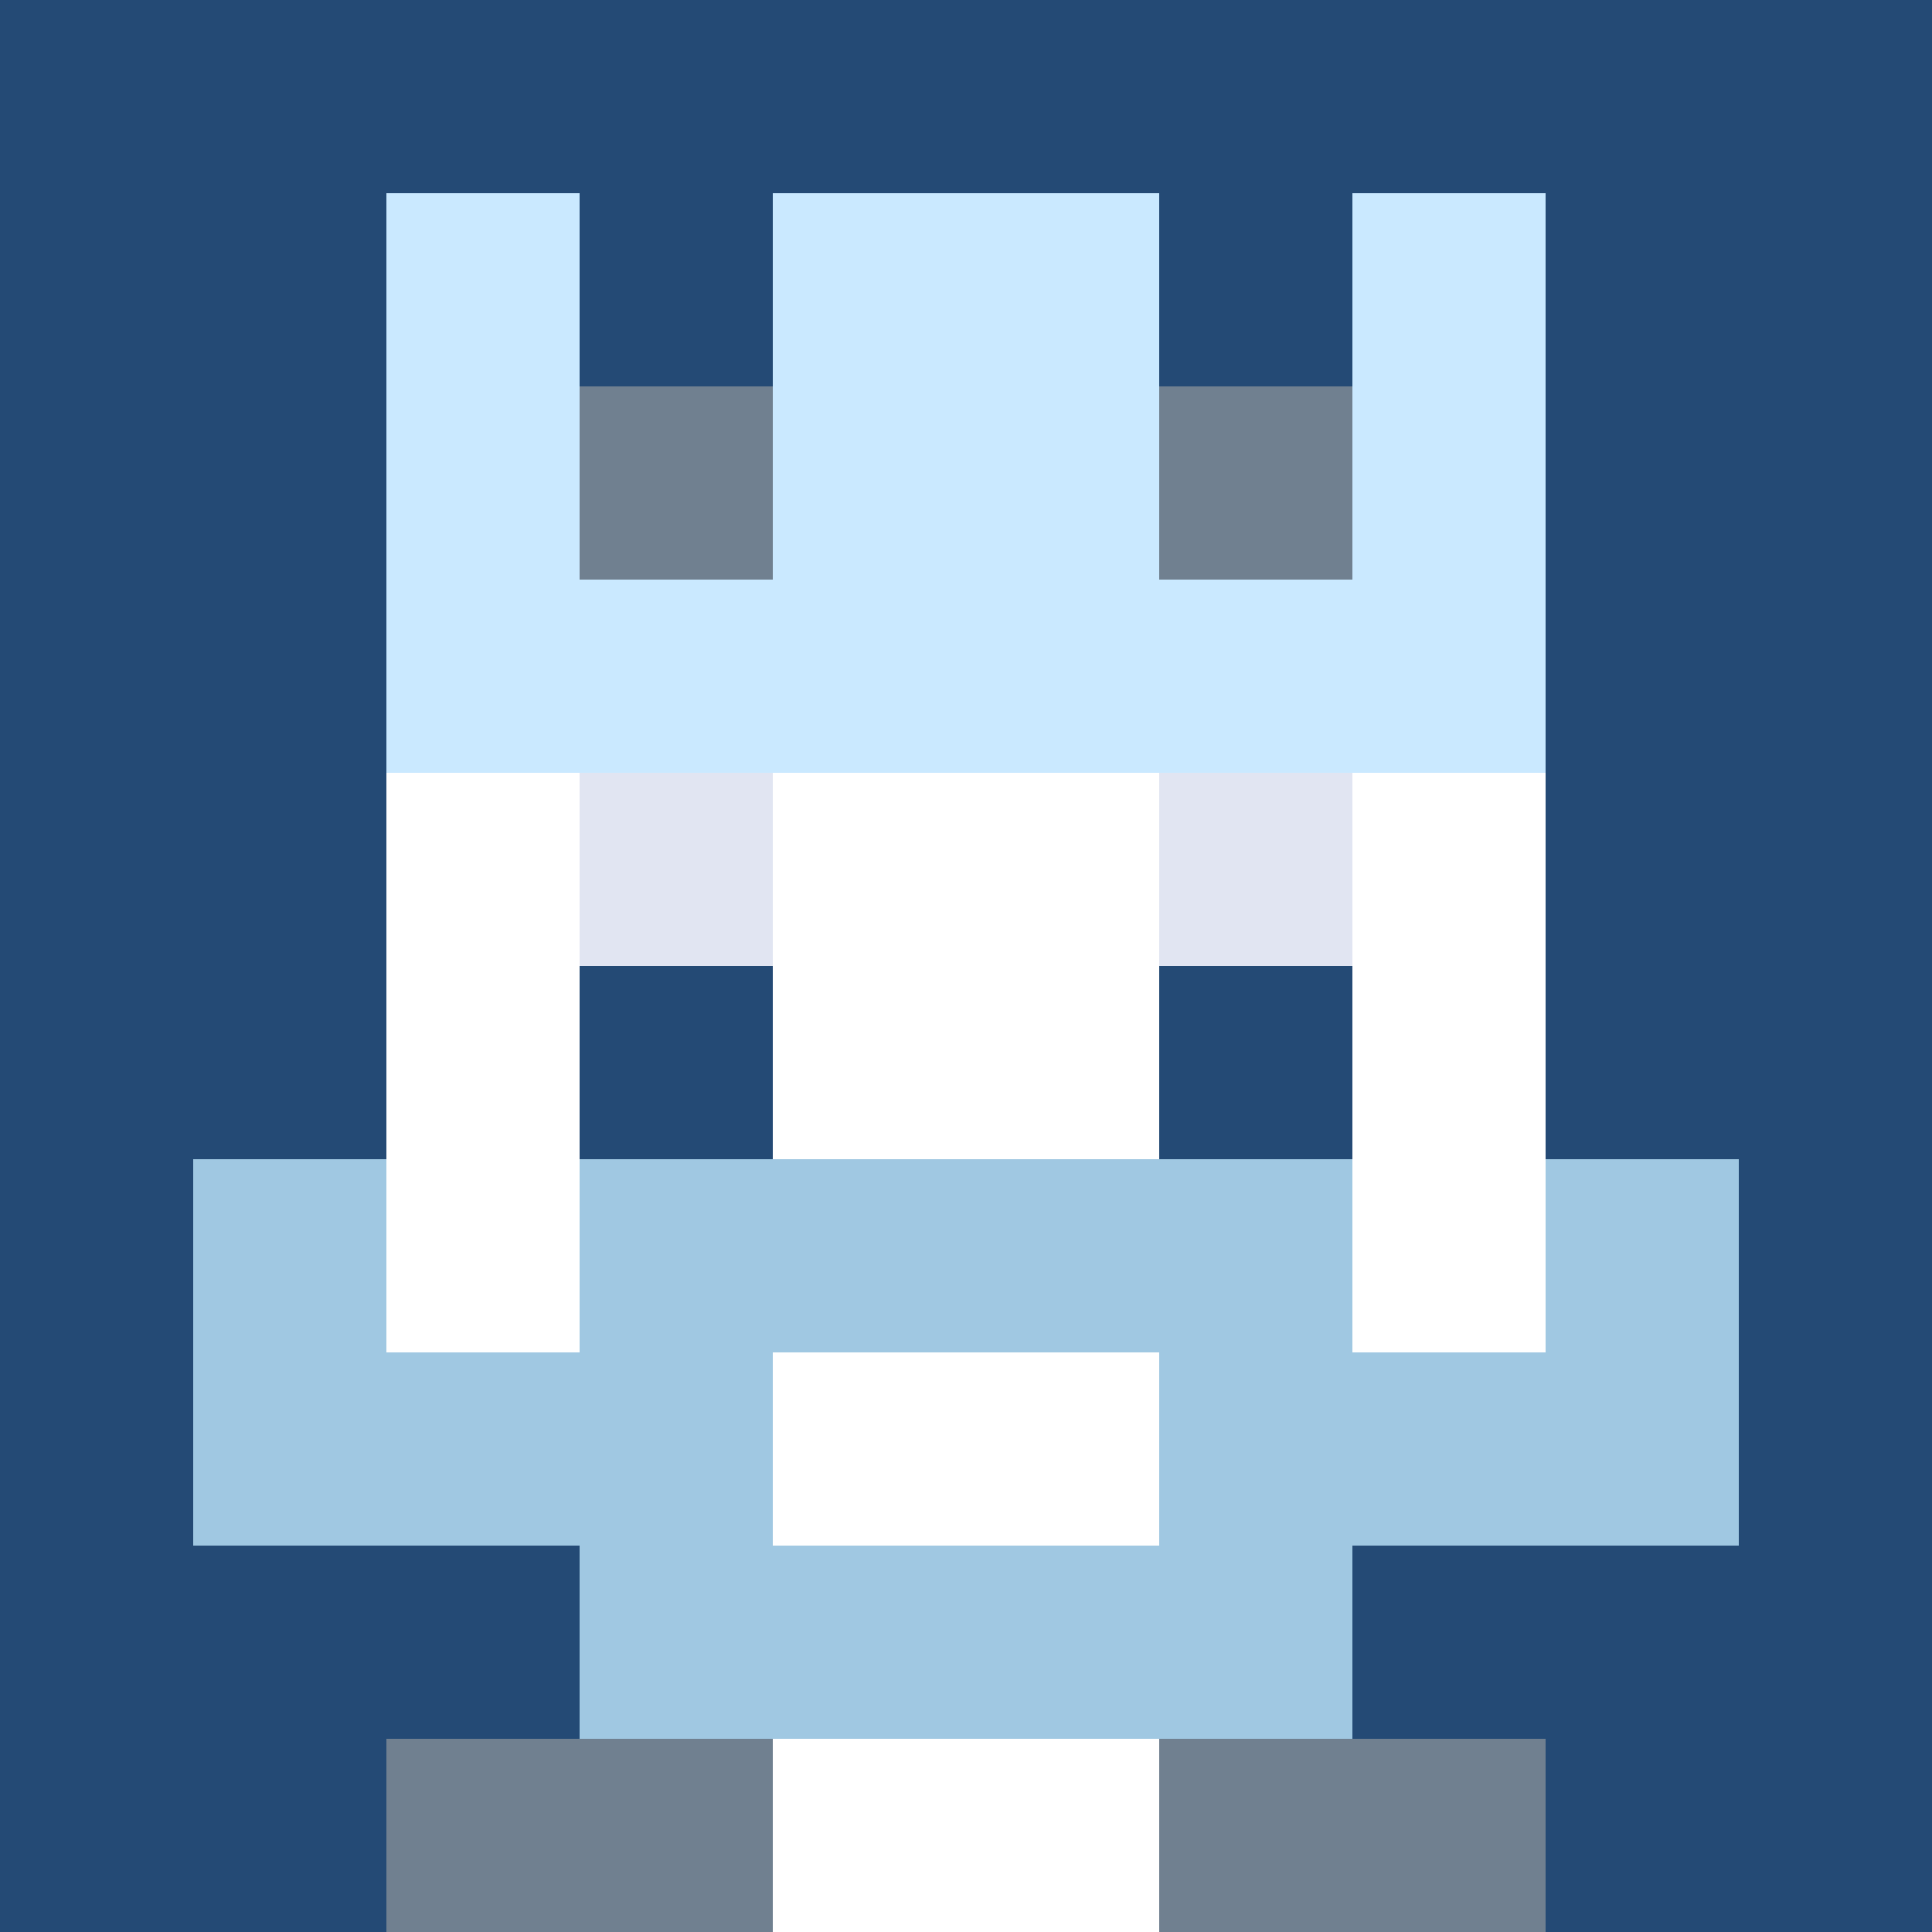 <svg xmlns="http://www.w3.org/2000/svg" version="1.1" width="941" height="941" viewBox="0 0 941 941">
  <title>'goose-pfp-royal' by Dmitri Cherniak</title>
  <desc>The Goose Is Loose (Winter Edition)</desc>
  <rect width="100%" height="100%" fill="#FFFFFF"></rect>
  <g>
    <g id="0-0">
      <rect x="0" y="0" height="941" width="941" fill="#244a75"></rect>
      <g>
        <rect id="0-0-3-2-4-7" x="282.3" y="188.2" width="376.4" height="658.7" fill="#FFFFFF"></rect>
        <rect id="0-0-2-3-6-5" x="188.2" y="282.3" width="564.6" height="470.5" fill="#FFFFFF"></rect>
        <rect id="0-0-4-8-2-2" x="376.4" y="752.8" width="188.2" height="188.2" fill="#FFFFFF"></rect>
        <rect id="0-0-1-7-8-1" x="94.1" y="658.7" width="752.8" height="94.1" fill="#A0C8E2"></rect>
        <rect id="0-0-3-6-4-3" x="282.3" y="564.6" width="376.4" height="282.3" fill="#A0C8E2"></rect>
        <rect id="0-0-4-7-2-1" x="376.4" y="658.7" width="188.2" height="94.1" fill="#FFFFFF"></rect>
        <rect id="0-0-1-6-1-2" x="94.1" y="564.6" width="94.1" height="188.2" fill="#A0C8E2"></rect>
        <rect id="0-0-8-6-1-2" x="752.8" y="564.6" width="94.1" height="188.2" fill="#A0C8E2"></rect>
        <rect id="0-0-3-4-1-1" x="282.3" y="376.4" width="94.1" height="94.1" fill="#E1E5F2"></rect>
        <rect id="0-0-6-4-1-1" x="564.6" y="376.4" width="94.1" height="94.1" fill="#E1E5F2"></rect>
        <rect id="0-0-3-5-1-1" x="282.3" y="470.5" width="94.1" height="94.1" fill="#244a75"></rect>
        <rect id="0-0-6-5-1-1" x="564.6" y="470.5" width="94.1" height="94.1" fill="#244a75"></rect>
        <rect id="0-0-2-1-1-2" x="188.2" y="94.1" width="94.1" height="188.2" fill="#CAE9FF"></rect>
        <rect id="0-0-4-1-2-2" x="376.4" y="94.1" width="188.2" height="188.2" fill="#CAE9FF"></rect>
        <rect id="0-0-7-1-1-2" x="658.7" y="94.1" width="94.1" height="188.2" fill="#CAE9FF"></rect>
        <rect id="0-0-2-2-6-2" x="188.2" y="188.2" width="564.6" height="188.2" fill="#CAE9FF"></rect>
        <rect id="0-0-3-2-1-1" x="282.3" y="188.2" width="94.1" height="94.1" fill="#708090"></rect>
        <rect id="0-0-6-2-1-1" x="564.6" y="188.2" width="94.1" height="94.1" fill="#708090"></rect>
        <rect id="0-0-2-9-2-1" x="188.2" y="846.9" width="188.2" height="94.1" fill="#708090"></rect>
        <rect id="0-0-6-9-2-1" x="564.6" y="846.9" width="188.2" height="94.1" fill="#708090"></rect>
      </g>
    </g>
  </g>
</svg>